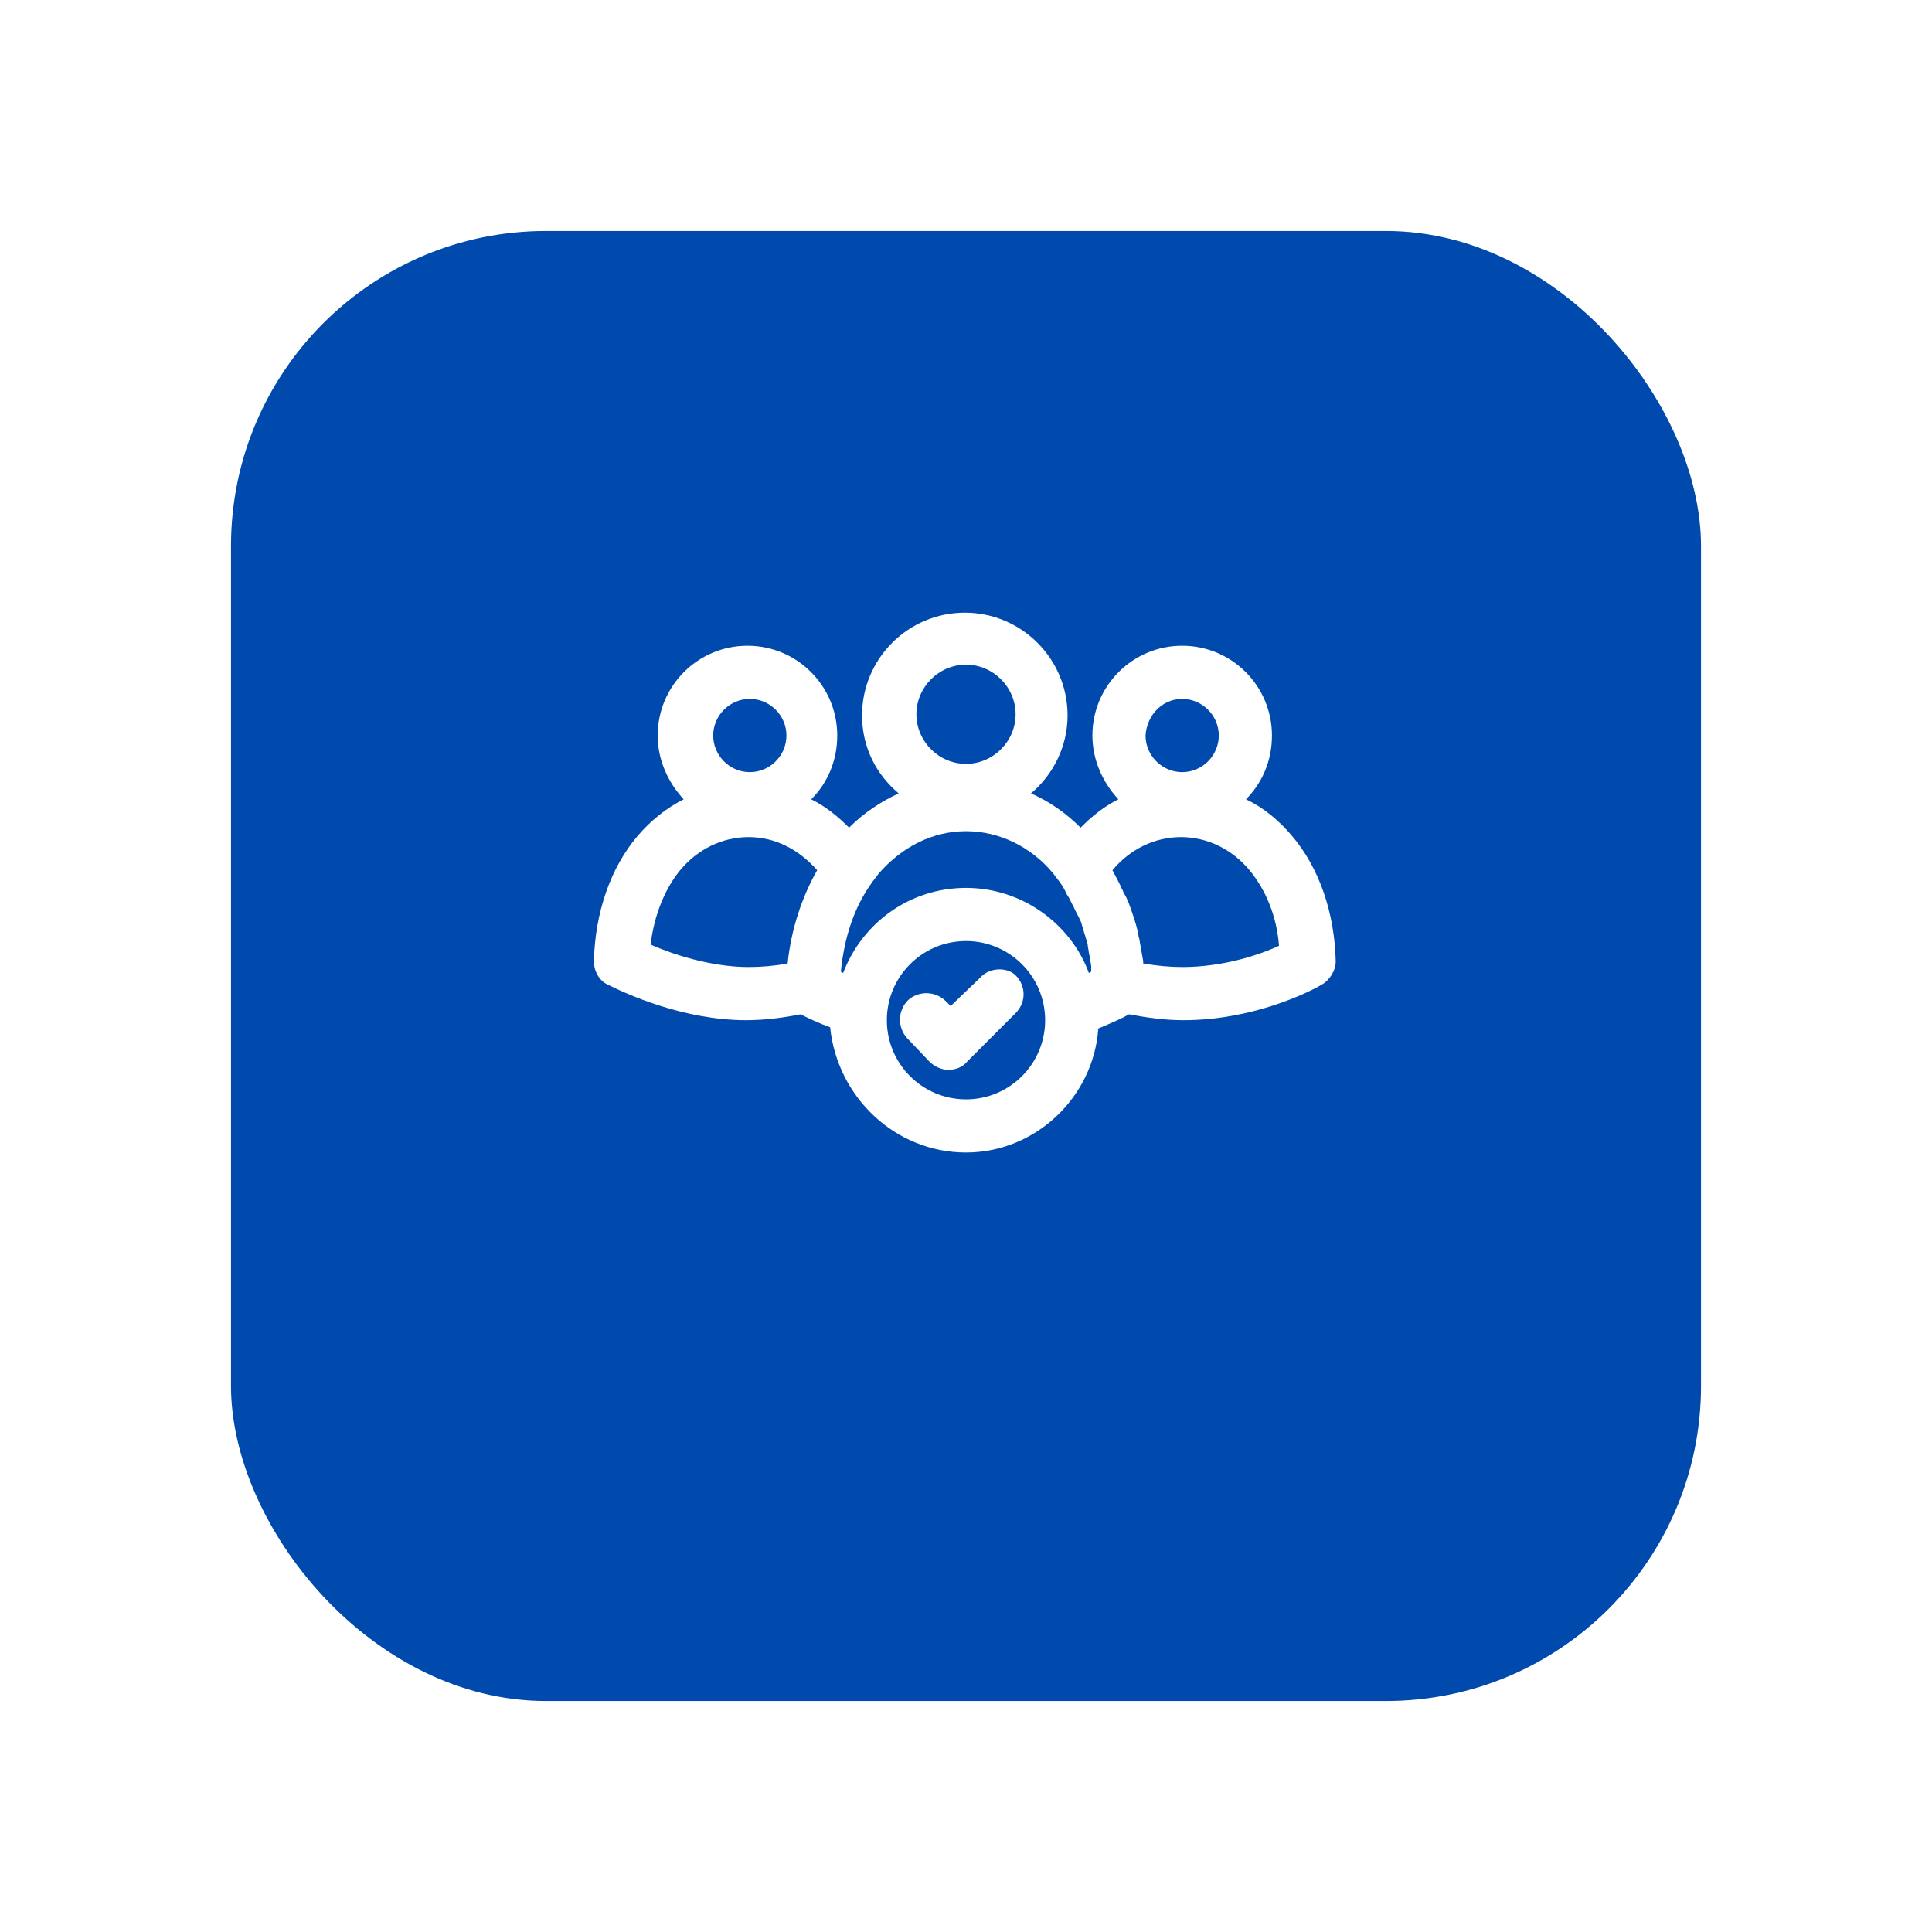 <?xml version="1.0" encoding="UTF-8"?> <svg xmlns="http://www.w3.org/2000/svg" width="92" height="92" viewBox="0 0 92 92" fill="none"><g filter="url(#filter0_d_39476_7066)"><rect x="11" y="7" width="70" height="70" rx="15" fill="#004AAD"></rect></g><path d="M61.525 39.806C60.906 39.075 60.175 38.456 59.331 38.062C60.119 37.275 60.569 36.206 60.569 35.025C60.569 32.663 58.656 30.75 56.294 30.75C53.931 30.75 52.019 32.663 52.019 35.025C52.019 36.206 52.525 37.275 53.256 38.062C52.581 38.4 52.019 38.85 51.456 39.413C50.781 38.737 49.994 38.175 49.094 37.781C50.163 36.881 50.837 35.531 50.837 34.069C50.837 31.369 48.644 29.175 45.944 29.175C43.244 29.175 41.05 31.369 41.05 34.069C41.05 35.587 41.725 36.881 42.794 37.781C41.95 38.175 41.163 38.681 40.431 39.413C39.869 38.85 39.306 38.4 38.631 38.062C39.419 37.275 39.869 36.206 39.869 35.025C39.869 32.663 37.956 30.75 35.594 30.75C33.231 30.75 31.319 32.663 31.319 35.025C31.319 36.206 31.825 37.275 32.556 38.062C31.769 38.456 30.981 39.075 30.363 39.806C29.069 41.325 28.337 43.462 28.281 45.769C28.281 46.275 28.562 46.725 28.956 46.894C29.744 47.288 32.5 48.581 35.538 48.581C36.381 48.581 37.281 48.469 38.125 48.3C38.462 48.469 38.913 48.694 39.531 48.919C39.869 52.237 42.625 54.881 46 54.881C49.319 54.881 52.075 52.237 52.3 48.975C52.975 48.694 53.481 48.469 53.763 48.3C54.663 48.469 55.506 48.581 56.35 48.581C59.612 48.581 62.256 47.288 62.931 46.894C63.325 46.669 63.606 46.219 63.606 45.769C63.55 43.462 62.819 41.325 61.525 39.806ZM56.294 33.281C57.25 33.281 58.038 34.069 58.038 35.025C58.038 35.981 57.25 36.769 56.294 36.769C55.337 36.769 54.55 35.981 54.55 35.025C54.606 34.069 55.337 33.281 56.294 33.281ZM46 31.65C47.294 31.65 48.362 32.719 48.362 34.013C48.362 35.306 47.294 36.375 46 36.375C44.706 36.375 43.638 35.306 43.638 34.013C43.638 32.719 44.706 31.65 46 31.65ZM35.706 33.281C36.663 33.281 37.45 34.069 37.45 35.025C37.45 35.981 36.663 36.769 35.706 36.769C34.75 36.769 33.962 35.981 33.962 35.025C33.962 34.069 34.75 33.281 35.706 33.281ZM30.981 44.981C31.15 43.575 31.656 42.337 32.388 41.438C33.231 40.425 34.413 39.862 35.65 39.862C36.888 39.862 38.013 40.425 38.913 41.438C38.181 42.731 37.675 44.25 37.506 45.881C36.888 45.994 36.269 46.05 35.65 46.05C33.85 46.05 31.994 45.431 30.981 44.981ZM46 52.35C43.919 52.35 42.231 50.663 42.231 48.581C42.231 46.5 43.919 44.812 46 44.812C48.081 44.812 49.769 46.5 49.769 48.581C49.769 50.663 48.081 52.35 46 52.35ZM46 42.281C43.3 42.281 41.05 43.969 40.15 46.331C40.094 46.331 40.094 46.275 40.038 46.275C40.206 44.644 40.656 43.237 41.5 42.056C41.612 41.888 41.725 41.775 41.837 41.606C42.962 40.312 44.425 39.581 46 39.581C47.575 39.581 49.094 40.312 50.163 41.606C50.275 41.775 50.388 41.888 50.5 42.056C50.612 42.225 50.725 42.394 50.781 42.562C50.837 42.619 50.837 42.675 50.894 42.731C50.95 42.844 51.006 42.956 51.062 43.069C51.119 43.125 51.119 43.181 51.175 43.294C51.231 43.406 51.288 43.519 51.344 43.631C51.4 43.688 51.4 43.8 51.456 43.856C51.513 43.969 51.513 44.081 51.569 44.194C51.569 44.25 51.625 44.362 51.625 44.419C51.681 44.531 51.681 44.644 51.737 44.756C51.737 44.812 51.794 44.925 51.794 44.981C51.794 45.094 51.85 45.263 51.85 45.375C51.85 45.431 51.906 45.544 51.906 45.6C51.906 45.769 51.962 45.881 51.962 46.05C51.962 46.106 51.962 46.163 51.962 46.219V46.275C51.906 46.275 51.906 46.331 51.85 46.331C51.006 44.025 48.7 42.281 46 42.281ZM56.294 46.05C55.731 46.05 55.112 45.994 54.438 45.881C54.438 45.825 54.438 45.825 54.438 45.769C54.381 45.431 54.325 45.15 54.269 44.812C54.269 44.7 54.212 44.644 54.212 44.531C54.156 44.194 54.044 43.856 53.931 43.519C53.819 43.181 53.706 42.844 53.538 42.562C53.481 42.506 53.481 42.394 53.425 42.337C53.312 42.056 53.144 41.775 53.031 41.55C53.031 41.494 52.975 41.494 52.975 41.438C53.819 40.425 55 39.862 56.237 39.862C57.475 39.862 58.656 40.425 59.5 41.438C60.288 42.394 60.794 43.631 60.906 45.038C60.062 45.431 58.319 46.05 56.294 46.05Z" fill="white"></path><path d="M46.675 46.556L45.269 47.906L45.044 47.681C44.537 47.175 43.75 47.175 43.243 47.625C42.737 48.131 42.737 48.919 43.187 49.425L44.256 50.55C44.481 50.775 44.819 50.944 45.156 50.944C45.493 50.944 45.831 50.831 46.056 50.55L48.362 48.244C48.868 47.738 48.868 46.95 48.362 46.444C47.968 46.05 47.125 46.05 46.675 46.556Z" fill="white"></path><defs><filter id="filter0_d_39476_7066" x="0" y="0" width="92" height="92" filterUnits="userSpaceOnUse" color-interpolation-filters="sRGB"><feFlood flood-opacity="0" result="BackgroundImageFix"></feFlood><feColorMatrix in="SourceAlpha" type="matrix" values="0 0 0 0 0 0 0 0 0 0 0 0 0 0 0 0 0 0 127 0" result="hardAlpha"></feColorMatrix><feOffset dy="4"></feOffset><feGaussianBlur stdDeviation="5.5"></feGaussianBlur><feColorMatrix type="matrix" values="0 0 0 0 0 0 0 0 0 0 0 0 0 0 0 0 0 0 0.06 0"></feColorMatrix><feBlend mode="normal" in2="BackgroundImageFix" result="effect1_dropShadow_39476_7066"></feBlend><feBlend mode="normal" in="SourceGraphic" in2="effect1_dropShadow_39476_7066" result="shape"></feBlend></filter></defs></svg> 